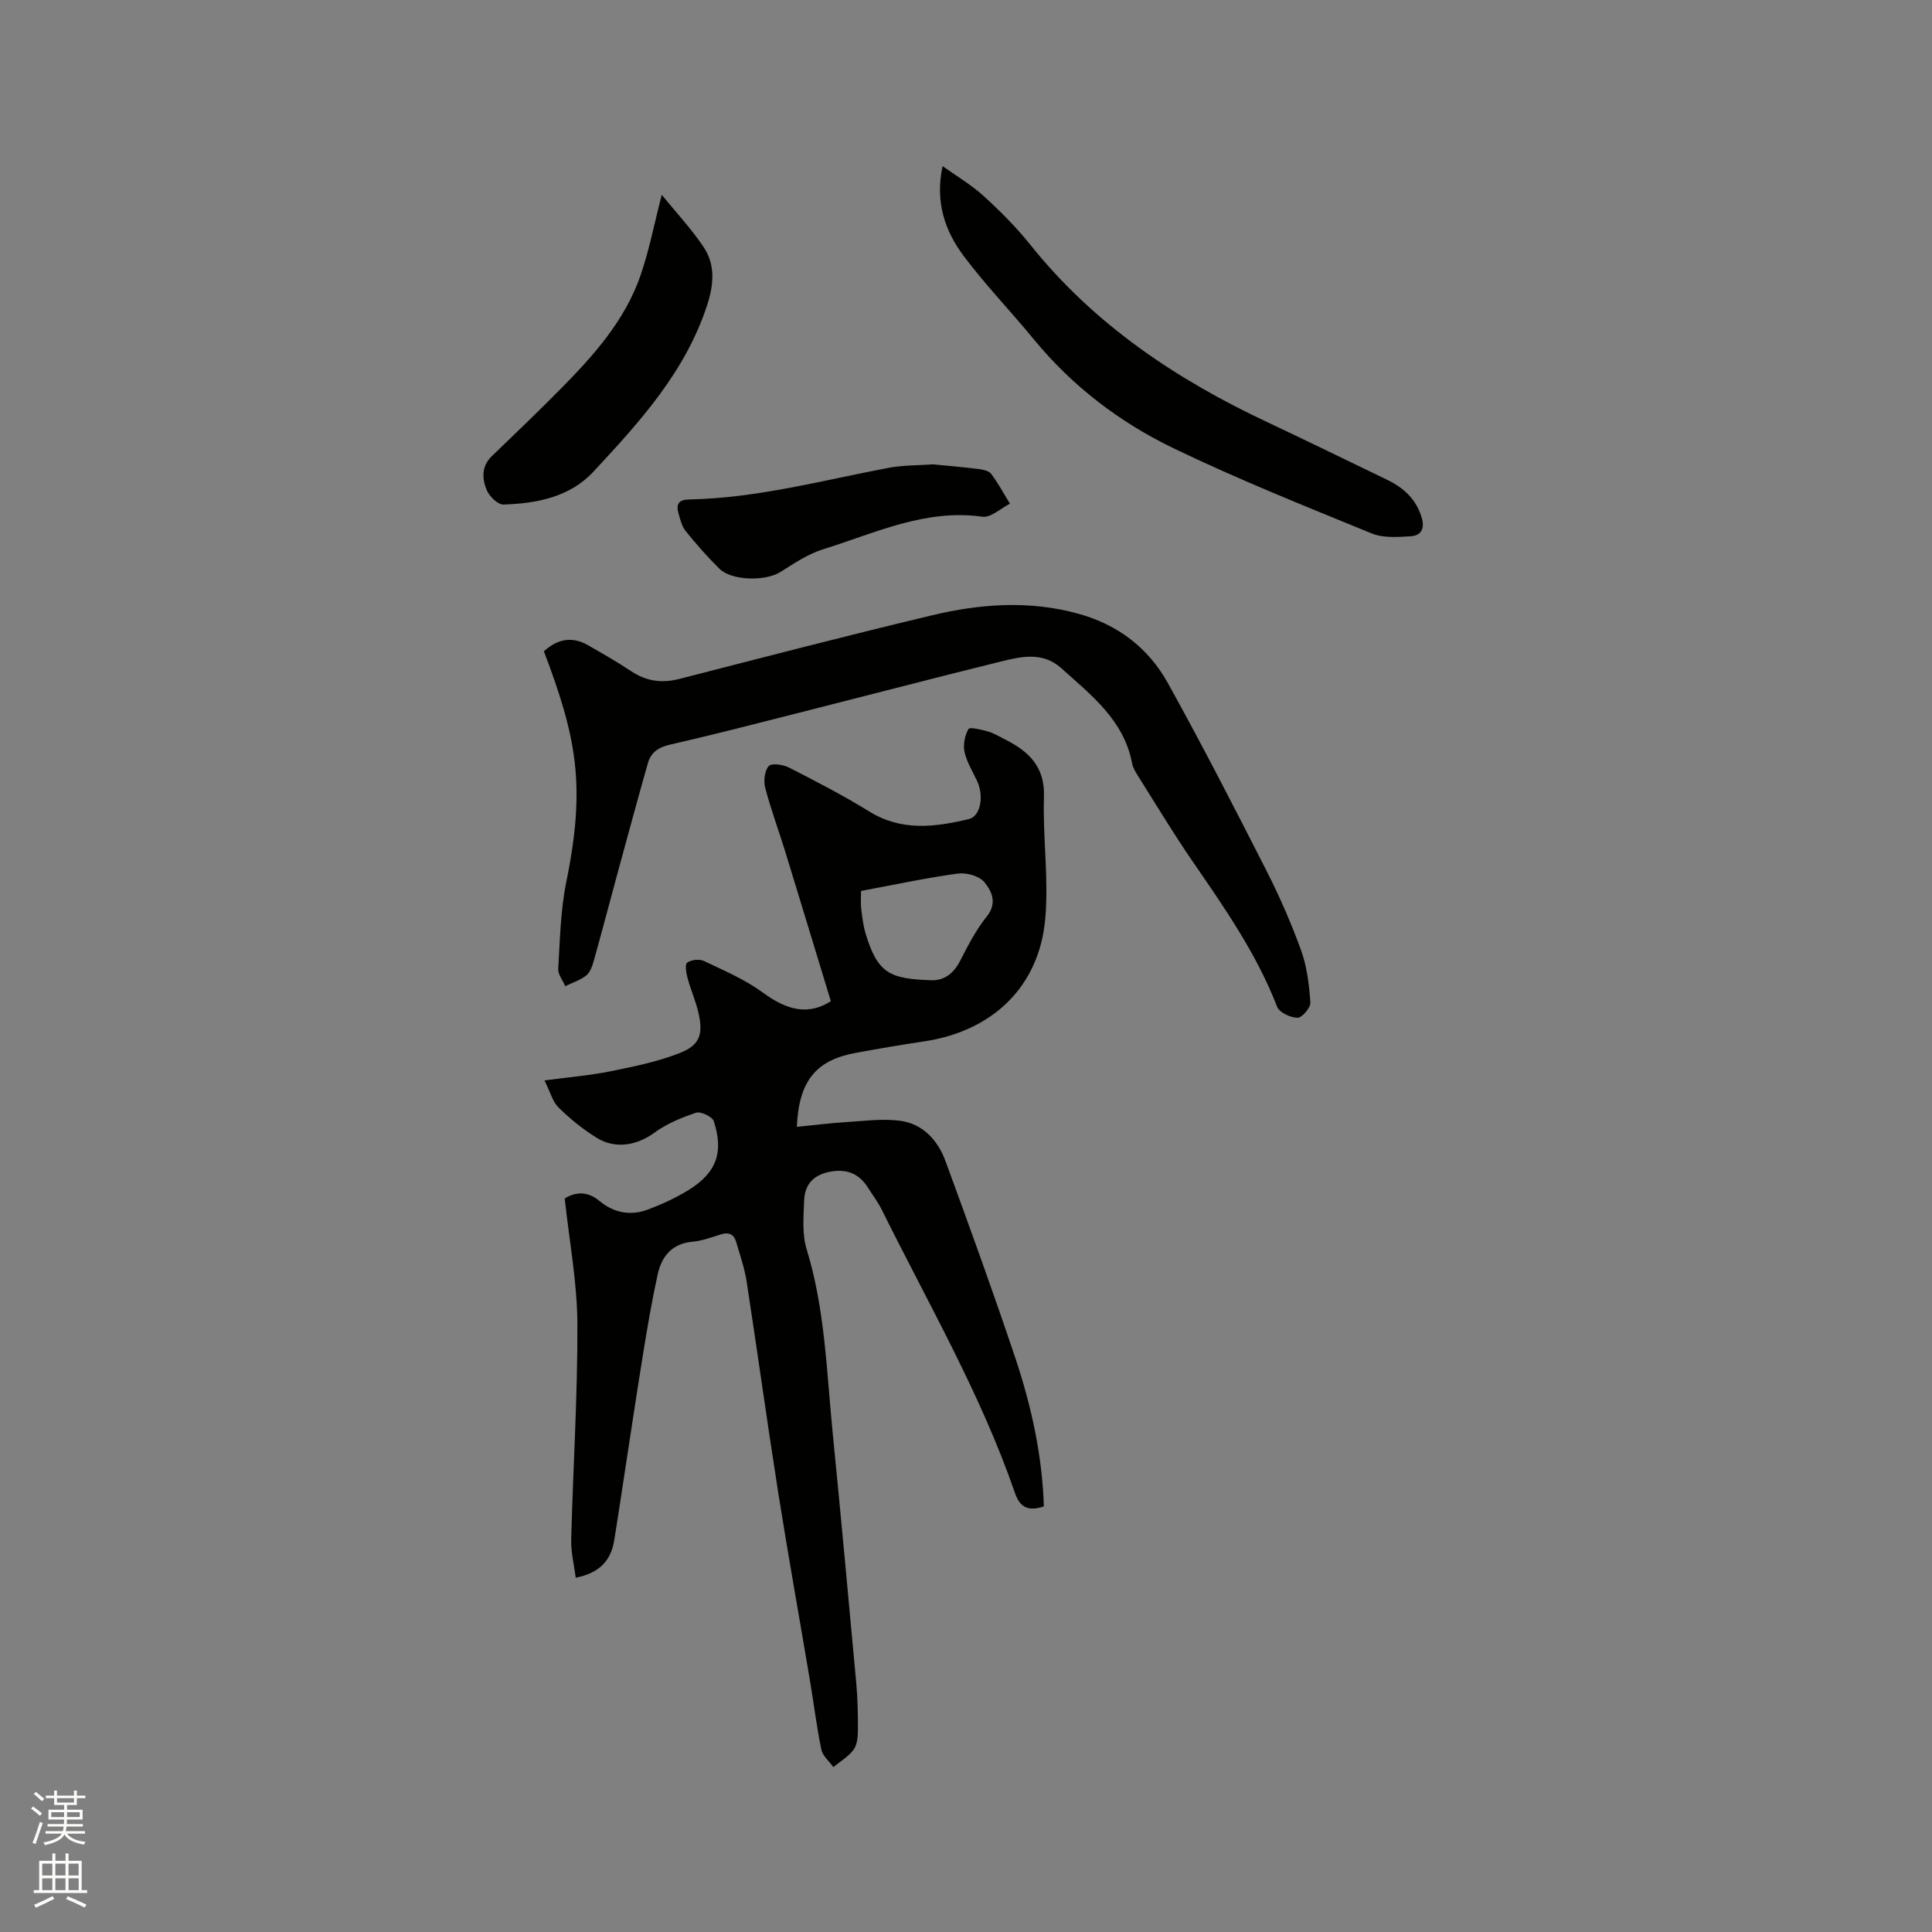 <svg enable-background="new 0 0 400 400" viewBox="0 0 400 400" xmlns="http://www.w3.org/2000/svg"><rect x="0" y="0" width="400" height="400" fill="#808080" stroke="none"/><path d="m6.44 374.46.42-.45c.65.47 1.27.95 1.85 1.44l-.45.49c-.65-.56-1.25-1.06-1.82-1.48m.93 7.33-.63-.26c.55-1.36 1.05-2.8 1.52-4.33.19.1.38.19.59.27-.46 1.29-.95 2.73-1.48 4.32m-.38-10.38.44-.42c.43.34 1.01.82 1.74 1.44l-.49.49c-.53-.51-1.09-1.01-1.69-1.51m2.5.35h1.72v-1.04h.59v1.04h3.52v-1.04h.59v1.04h1.75v.53h-1.75v1.42h-2.03v.97h3.22v2.03h-3.24c0 .35-.01.66-.03.93h3.32v.53h-3.37c-.03.27-.08.58-.15.94h3.96v.53h-3.71c.67.92 1.93 1.48 3.79 1.68-.13.24-.23.44-.29.59-2.13-.38-3.48-1.08-4.04-2.12-.43.97-1.77 1.72-4.03 2.23-.09-.19-.2-.37-.33-.55 2.1-.42 3.37-1.03 3.81-1.83h-3.36v-.53h3.58c.08-.29.13-.61.16-.94h-3.33v-.53h3.39c.02-.27.04-.58.04-.93h-3.23v-2.03h3.25v-.97h-2.07v-1.42h-1.73zm1.12 3.44v1h2.65c.01-.3.02-.44.01-.4v-.25-.35zm1.19-2h3.52v-.91h-3.52zm4.71 2h-2.63v.59c0 .15-.01.28-.01.4h2.64z" fill="#fbfcfa"/><path d="m13.56 383.74h.63v1.52h2.72v6.07h1.13v.6h-11.06v-.6h1.13v-6.07h2.73v-1.52h.63v1.52h2.1v-1.52zm-2.69 8.83.38.56c-1.24.63-2.53 1.25-3.85 1.85-.1-.21-.21-.42-.34-.63 1.36-.55 2.63-1.15 3.81-1.78m-2.13-4.27h2.1v-2.45h-2.1zm0 3.04h2.1v-2.46h-2.1zm2.72-3.04h2.1v-2.45h-2.1zm0 3.04h2.1v-2.46h-2.1zm6.07 3.6c-1.41-.71-2.7-1.3-3.86-1.78l.35-.56c1.45.62 2.75 1.19 3.88 1.72zm-1.25-9.09h-2.1v2.45h2.1zm-2.09 5.49h2.1v-2.46h-2.1z" fill="#fbfcfa"/><g fill="#010100"><path d="m216.12 311.89c-3.14 1.02-4.9.34-5.98-2.77-7.07-20.51-17.97-39.24-27.54-58.59-.79-1.61-1.9-3.05-2.86-4.58-1.76-2.8-4.14-3.95-7.53-3.42-3.59.56-5.59 2.52-5.72 6.01-.12 3.35-.45 6.93.5 10.04 3.82 12.41 4.14 25.27 5.4 38 1.71 17.3 3.31 34.61 4.89 51.92.3 3.26.36 6.56.34 9.84-.01 1.34-.17 2.96-.92 3.95-1.07 1.43-2.75 2.4-4.16 3.57-.86-1.21-2.21-2.31-2.49-3.63-.97-4.64-1.53-9.37-2.32-14.06-2.19-13.05-4.54-26.08-6.61-39.15-2.29-14.53-4.29-29.11-6.53-43.65-.43-2.8-1.38-5.53-2.18-8.26-.47-1.6-1.54-2.06-3.18-1.54-1.91.61-3.86 1.33-5.83 1.51-4.27.39-6.4 3-7.23 6.75-1.18 5.35-2.1 10.77-2.98 16.18-1.47 9.08-2.82 18.18-4.22 27.28-.6 3.87-1.16 7.75-1.8 11.61-.67 4.07-2.89 6.74-7.97 7.75-.34-2.67-1-5.27-.94-7.86.38-14.93 1.35-29.86 1.28-44.78-.04-8.51-1.67-17.02-2.62-25.88 2.22-1.38 4.71-1.55 7.16.49 3.04 2.53 6.5 3.16 10.12 1.78 2.85-1.08 5.68-2.37 8.27-3.96 5.83-3.57 7.43-7.8 5.31-14.31-.31-.94-2.69-2.07-3.67-1.75-3.02 1-6.1 2.28-8.65 4.15-3.46 2.53-7.95 3.48-11.85 1.08-2.87-1.76-5.55-3.94-7.96-6.3-1.25-1.22-1.72-3.23-2.92-5.62 5.09-.68 9.48-1.04 13.76-1.91 4.83-.98 9.74-1.97 14.29-3.78 4.13-1.64 4.82-3.85 3.85-8.22-.55-2.46-1.61-4.81-2.27-7.25-.29-1.06-.59-2.85-.09-3.22.83-.61 2.53-.8 3.47-.35 4.16 1.98 8.5 3.83 12.18 6.53 5.1 3.75 9.46 4.74 14.1 1.8-3.13-10.26-6.25-20.58-9.42-30.89-1.37-4.45-3-8.83-4.18-13.32-.37-1.4-.12-3.5.75-4.48.58-.65 2.97-.31 4.18.31 5.63 2.88 11.27 5.79 16.64 9.11 6.69 4.14 13.62 3.22 20.6 1.56 2.43-.58 3.15-4.73 1.74-7.81-.92-2.01-2.16-3.95-2.63-6.07-.33-1.5.05-3.43.82-4.77.27-.46 2.68.14 4.04.52 1.2.34 2.32 1.03 3.45 1.6 4.88 2.46 8.33 5.58 8.13 11.87-.27 8.45 1.02 16.99.26 25.37-1.26 14.04-10.97 23.23-25.1 25.32-4.71.7-9.41 1.51-14.1 2.37-8.23 1.5-11.81 5.77-12.22 15.32 3.47-.34 6.82-.77 10.19-.98 3.75-.23 7.58-.77 11.25-.27 4.65.64 7.74 4.03 9.31 8.28 4.99 13.59 9.92 27.21 14.52 40.94 3.29 9.88 5.53 20.01 5.87 30.62zm-37.85-127.43c0 1.37-.11 2.52.03 3.65.22 1.78.43 3.59.95 5.3 2.5 8.23 5.11 9.23 13.49 9.54 2.76.1 4.68-1.4 6-3.94 1.65-3.19 3.3-6.46 5.54-9.23 2.26-2.79 1.05-5.26-.45-7.11-1.05-1.29-3.72-2.05-5.5-1.81-6.61.9-13.14 2.31-20.06 3.6z"/><path d="m112.61 134.84c2.88-2.61 5.88-3.12 9.14-1.25 3.02 1.73 6.05 3.46 8.95 5.39 3.13 2.08 6.33 2.51 9.97 1.58 17.43-4.48 34.85-9.01 52.35-13.18 9.96-2.37 20.04-3.12 30.19-.33 8.26 2.27 14.56 7.12 18.6 14.4 7.08 12.76 13.75 25.75 20.37 38.76 2.73 5.37 5.17 10.93 7.21 16.59 1.22 3.39 1.66 7.14 1.91 10.77.07 1.05-1.73 3.16-2.65 3.15-1.46-.02-3.77-1.08-4.23-2.27-4.29-11.1-11.05-20.71-17.71-30.41-3.89-5.67-7.44-11.59-11.11-17.41-.5-.8-1.04-1.67-1.21-2.58-1.69-8.96-8.45-14.11-14.65-19.7-3.77-3.4-8.15-2.47-12.37-1.43-14.08 3.48-28.11 7.15-42.17 10.71-8.83 2.24-17.64 4.52-26.52 6.55-2.36.54-3.91 1.6-4.53 3.79-2.14 7.51-4.18 15.05-6.23 22.58-1.67 6.12-3.27 12.26-4.98 18.37-.31 1.1-.76 2.4-1.58 3.05-1.24.99-2.87 1.49-4.33 2.2-.51-1.2-1.53-2.43-1.46-3.6.37-6 .48-12.1 1.67-17.96 4.12-20.16 2.08-30.02-4.63-47.77z"/><path d="m195.15 34.39c2.86 2.05 5.94 3.86 8.52 6.21 3.44 3.13 6.76 6.47 9.66 10.09 13.23 16.53 30.25 27.89 49.17 36.77 8.24 3.87 16.4 7.89 24.6 11.83 3.48 1.67 6.12 4.03 7.26 7.92.68 2.33-.21 3.7-2.3 3.82-2.68.16-5.67.39-8.05-.58-13.79-5.65-27.67-11.19-41.08-17.66-11.11-5.36-20.91-12.83-28.86-22.5-4.76-5.8-9.99-11.23-14.49-17.21-3.87-5.16-6.04-11.14-4.43-18.69z"/><path d="m137.01 40.33c3.06 3.77 6.17 7.09 8.67 10.83 2.43 3.64 2.12 7.69.76 11.9-4.48 13.88-14 24.29-23.58 34.6-4.9 5.27-11.74 6.57-18.62 6.8-1.16.04-2.92-1.68-3.46-2.97-.96-2.34-1.16-4.92 1.03-7.03 4.81-4.63 9.63-9.25 14.32-14 6.8-6.89 13.27-14.12 16.49-23.46 1.78-5.16 2.81-10.56 4.39-16.67z"/><path d="m193.18 96.14c3.15.31 6.31.57 9.45.97.91.12 2.12.37 2.59 1.01 1.45 1.94 2.61 4.1 3.88 6.17-1.91.95-3.97 2.94-5.71 2.69-11.85-1.67-22.24 3.41-32.97 6.74-3.15.98-6.03 2.94-8.87 4.72-3.05 1.91-10.03 1.83-12.59-.68-2.49-2.45-4.81-5.09-7-7.81-.81-1.01-1.15-2.47-1.51-3.77-.49-1.78.06-2.73 2.17-2.77 14.08-.27 27.63-3.95 41.35-6.55 3-.56 6.11-.5 9.21-.72z"/></g></svg>